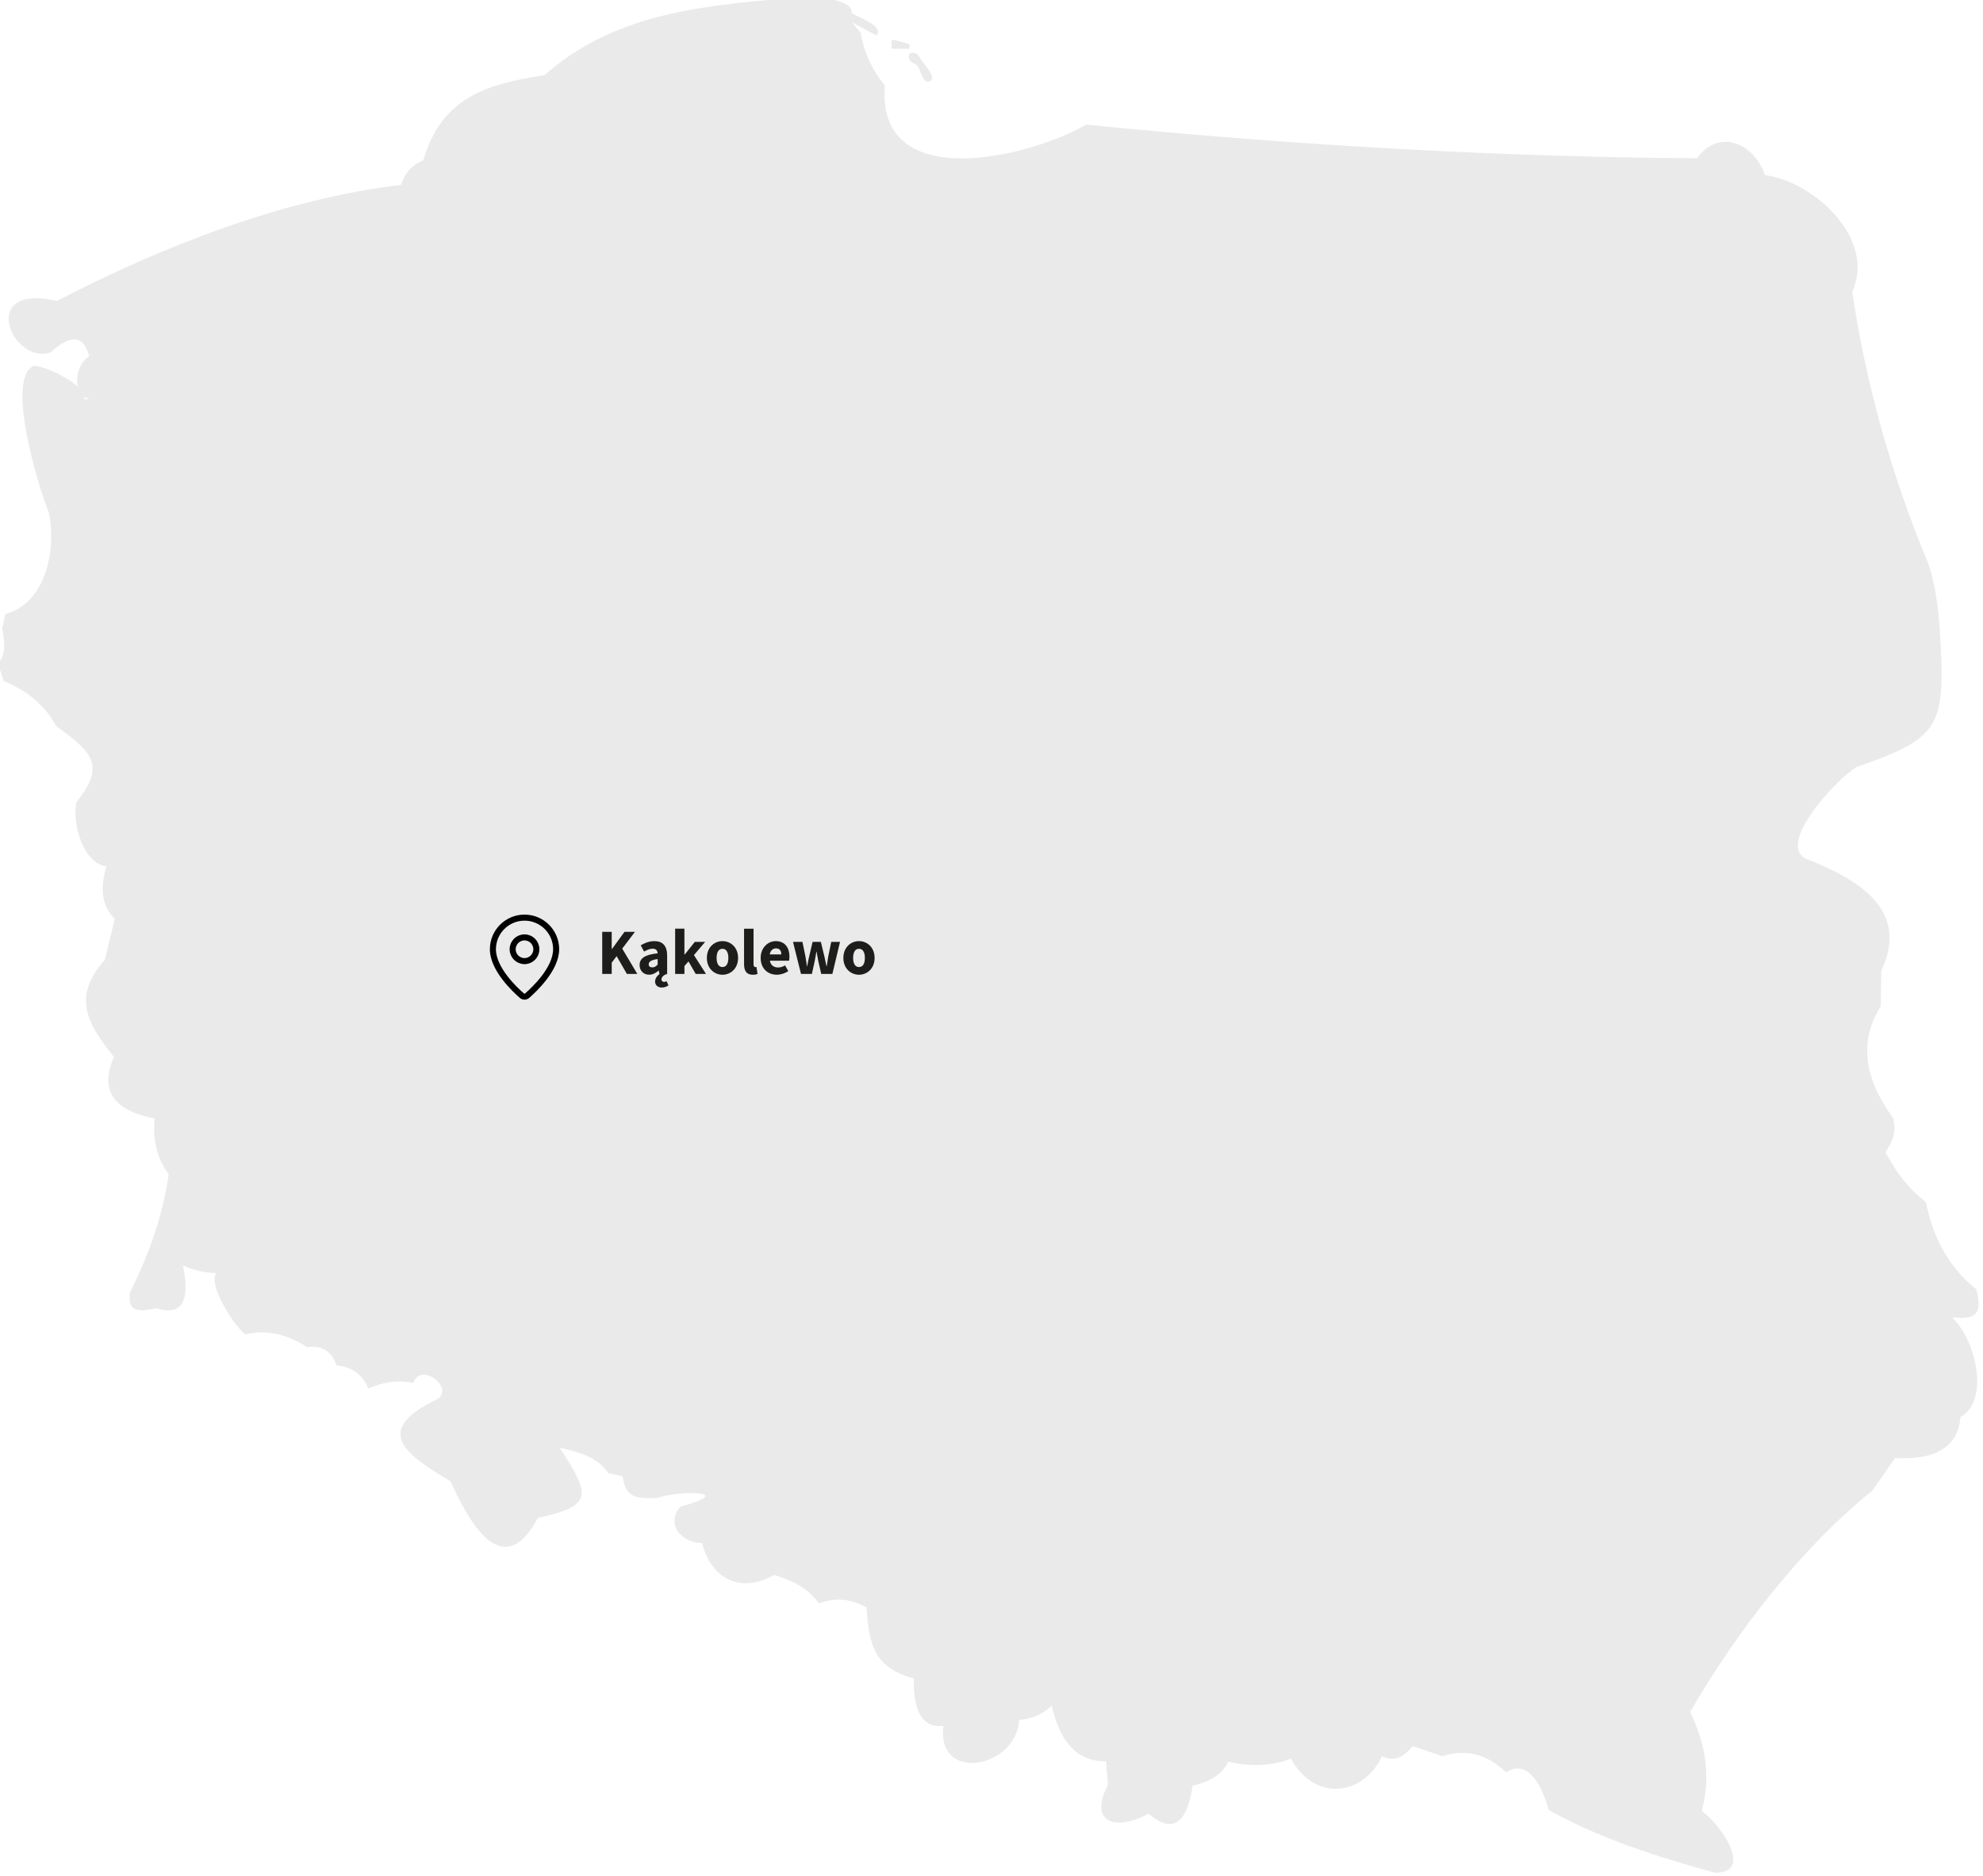 <?xml version="1.0" encoding="UTF-8"?>
<svg xmlns="http://www.w3.org/2000/svg" viewBox="0 0 982.15 929.3">
  <defs>
    <style>
      .c {
        fill: #eaeaea;
      }

      .d {
        fill: #eaeaea;
      }

      .e {
        fill: #1d1d1b;
      }

      .f {
        fill: transparent;
      }

      .g {
        fill: #eaeaea;
      }

      .h {
        fill: #eaeaea;
      }

      .i {
        fill: none;
        stroke: #000;
        stroke-linecap: round;
        stroke-linejoin: round;
        stroke-width: 3px;
      }

      .j {
        fill: #eaeaea;
      }

      .k {
        fill: #eaeaea;
      }
    </style>
  </defs>
  <g id="a" data-name="Warstwa 1">
    <g>
      <path class="g" d="M413.08,0c6.07,1.31,9,3.51,8.79,6.59,3.84,2.96,3.84,4.43,0,4.39l4.43,5.28c1.55,9.55,5.54,18.25,11.95,26.08-4.28,53.72,70.62,36.1,99.79,19.37,98.87,9.93,202.98,16.05,302.46,16.68,10.81-15.11,28.38-7.38,33.64,8.31,24.1,3.12,55.31,31.64,43.23,57.71,6.84,46.01,19.37,90.81,37.57,134.4,4.48,13.19,5.62,27.34,6.28,41.15,1.96,40.72-2.07,46.08-41.61,59.9-9.1,5.08-39.72,37.58-25.42,45.31,24.6,9.71,52.33,24.68,37.55,55.68l-.24,17.54c-10.7,16.78-8.61,35.29,6.26,55.51,1.36,7.53-.25,10.99-3.93,16.84,5.64,10.07,10.93,17.65,20.04,24.63,3.64,18.43,12,32.86,25.07,43.27,2.91,12.32-.37,15.02-12.16,13.78,11.52,10.51,19.12,41.05,4.19,49.38-1.17,14.63-11.98,21.4-32.43,20.31l-11.07,16.05c-34.86,27.86-67.9,70.66-90.38,109.73,8.19,16.7,10.11,33.03,5.76,49,10.08,7.18,25.73,30.94,6.41,30.58-27.97-7.76-57.28-16.98-82.1-31.04-5.41-17.79-12.49-24.03-21.25-18.71-9.32-8.97-19.83-11.64-31.54-8l-14.64-4.9c-4.57,5.09-8.64,8.09-15.18,4.97-10.11,20.62-33.96,21.96-45.15,1.21-9.44,3.66-19.8,4.15-31.08,1.46-2.71,5.93-8.58,9.89-17.61,11.9-2.91,19.31-10.21,23.92-21.9,13.82-15.44,8.78-30.1,5.01-20.07-14.22l-.96-11.63c-13.83.11-22.78-9.08-26.85-27.56-4.71,4.32-9.85,6.55-16.13,6.99-1.51,24.27-41.14,31.23-37.53,3.04-10.11,1.11-14.99-6.72-14.66-23.48-19.64-5.59-22.06-16.08-23.5-35.25-8.06-4.4-15.85-5.04-23.37-1.93-6.52-8.16-12.15-10.81-22.25-14.16-16.44,9.36-31.28,2.24-35.77-15.79-10.02.04-18.31-9.34-10.74-18,28.55-7.72.35-8.35-11.85-4.22-9.63.12-15.37.08-16.74-10.82l-7.03-1.53c-5.93-8.35-14.81-10.52-24.15-12.6,15.73,24.18,16.25,28.64-10.85,34.79-12.76,23.87-27.17,17.81-43.23-18.19-22.47-13.39-39.26-25.12-6.26-40.85,7.96-5.4-8.26-18.58-12.22-7.85-6.93-1.55-14.35-.63-22.26,2.74-2.85-6.92-8.08-10.73-15.66-11.46-2.66-7.13-7.52-10.12-14.57-8.97-10.32-6.69-20.46-8.82-30.42-6.38-4.13-2.01-18.92-23.57-14.7-30.27-6.48-.39-11.97-1.72-16.44-3.98,3.76,18.19-.66,25.3-13.27,21.33-7.8,1.61-14.78,2.55-12.82-8.14,9.3-18.61,16.05-37.49,19.02-58.23-5.7-7.75-8.01-16.95-6.91-27.6-20.62-3.99-27.35-14.16-20.18-30.52-12.97-16.23-21.14-29.37-4.5-48.15l4.91-20.21c-6.2-5.95-7.57-14.63-4.12-26.04-11.77-1.33-17.22-22.06-14.8-31.82,14.96-18.65,7.12-25.01-10.14-37.67-5.45-10.06-14.09-17.48-25.92-22.24l-1.87-5.57v-4.39c2.34-3.13,2.7-8.47,1.08-16.04l1.6-7.24c20.33-5.36,25.47-32.74,21.42-50.41-5.15-12.6-21.03-65-7.91-72.21,3.31-1.82,27.81,9.45,25.55,16.27,4.54,2.59,5.28,2.59,2.2,0-8.61-3.95-6.77-16.56.27-21.37-3.76-12.84-11.12-8.69-19.45-1.72-19.1,5.85-35.9-34.78,3.47-25.58,51.89-27,112.27-50.62,170.56-57.5,1.45-5.57,5.1-9.67,10.93-12.29,8.89-30.87,31.46-37.78,59.89-42.02C301.41,9.29,339.57,3.77,380.12,0h32.96Z"/>
      <path class="f" d="M413.08,0h569.08v929.3H0V331.74c8.34,3.34,19.72,10.43,26.22,16.63,2.96,2.82,3.18,6.75,5.43,8.94,9.28,9.02,23.02,12.3,17.65,29.62-2.28,7.36-8.6,6.03-7.45,18.16.24,2.5,4.2,15.29,5.42,16.69,2.49,2.86,8.03,1.76,9.56,5.87,1.42,3.8-2.45,15.5-1.55,19,.85,3.29,6.09,4.65,5.85,8.78-.09,1.62-4.27,18.84-5.06,21.35-2.2,6.94-10.5,12.78-9.99,18.45.08.92,6.02,16.48,6.54,17.33,1.03,1.71,4.22,2.16,5.35,3.86,7.89,11.87-2.31,17.01-.68,22.59,1.65,5.68,20.92,9.23,23,12.32,2.47,3.67.21,12.9,1.44,18.33,1,4.38,5.7,7.28,6.12,11.5.29,2.88-6.59,31.18-8.1,35.74-3.48,10.55-11.54,18.41-11.63,28.99,6.02-3.17,11.55-3.16,17.54,0,3.72-5.3-.91-23.36.03-24.15,5.23-4.44,9.51,4.24,10.13,4.3,1.7.17,4.34-1.81,7.53-1.19,12.65,2.46,5.9,6.57,7.87,13.97,1.56,5.87,5.62,7.49,8.39,11.7,1.36,2.07,1.02,6.14,1.25,6.37.49.5,8.21-2.54,11.84-2.21,5.34.48,14.51,6.46,20.53,8.29,3.51,1.07,9.16-.41,11.22.84,3.35,2.03.08,15.1,17.9,8.45l.02,10.98c5.66,2.54,9.77-5.9,12.05-6.07,2.02-.15,5.92,4.57,8.73,3.88,2.52-.61,2.61-6.58,4.59-6.74,3.28-.27,14.11,8.26,15.33,11.2,4.91,11.88-13.45,13.32-18.83,20.63-3.95,5.36-.38,9.71,4.65,13.18s12.22,4.93,18.38,12.4c6.59,8,11.66,27.13,20.41,30.2,9.75,3.42,9.74-9.3,16.15-13.69,3.77-2.58,15.46-6.82,19.58-3.47,2.37-13.93-11.93-21.79-13.15-35.14,11.33,5.89,26.4,4.27,32.98,16.4,14.32-.16,9.13,9.76,10.96,12.18.16.21,2.96-1.75,5.11-1.37,9.74,1.7,3.63.45,11.43-.75,8.74-1.34,13.58,1.74,20.78-6.7-1.4,4.25,3.04,12.46,1.28,15.39-3.84,6.4-17.61.74-14.18,9.61,2.78,7.18,10.53,4.48,12.51,6.16,1.04.88,2.52,12.84,10.17,17.29,6.75,3.93,22.22,1.19,23.21-6.69h2.15c-2.2,9.36,7.63,6.44,14.01,11.27,2.64,2,5.62,8.21,6.84,8.3,1.09.08,4.28-3.55,6.97-3.81,3.6-.34,12.03,6.04,18,4.31,1.28.79,1.78,22.09,6.77,28.99,2.13,2.95,13.84,4.44,16.58,8.11,3.78,5.05,2.56,21.13,3.35,21.91s8.33-1.78,12.12,2.09c.97,1,.44,14.85,1.07,15.5.69.71,18.83-.56,19.72-.98,6.08-2.91,7.58-17.51,9.16-18.49,3.84-2.36,13.67.78,18.35-11.26,10.56,7.3,7.16,22.41,18.71,29.58,4.13,2.56,12.08.23,13.09,1.19.61.58,1.78,14.83,1.61,16.77-.36,3.98-8.05,11.38-.18,13.78,8.88,2.7,13.52-13.17,26.12,2.29,6.1-3.83,5.25-14.82,8.33-19.05,3.09-4.24,12.09-4.1,14.77-6.13,2.88-2.18,1.72-7.22,2.18-7.71.87-.9,20.87,2.45,24.97,2.16,3.8-.27,9.76-4.09,11.33-3.85,2.26.34,5.17,8.23,8.6,10.6,15.85,10.96,18.89,2.85,31.93-5.6-11.17-13.6,6.56-4.03,8.99-4.25,4.61-.43,5.65-7.49,7.46-7.66.94-.09,12.03,6.09,17.84,6.23s9.82-3.09,16.86-1.6c5.93,1.25,12.18,10.15,13.65,10.07,1.37-.07,3.44-3.92,6.24-3.58,12.87,1.56,16.03,22.66,20.34,25.88,3.74,2.79,10.66,2.76,14.61,4.71,22.23,10.95,35.08,13.89,58.25,21.29,2.85.91,8.64,9.08,8.49.37-.16-9.73-4.96-13.66-11.3-19.64-1.54-1.45-4.97-2-5.25-2.4-.43-.6,3.62-10.56,3.98-14.29,1.56-16.55-6.25-23.87-8.25-39.43,21.09-34.87,47.29-69.9,75.74-99.61,4.13-4.32,11.63-7.95,15.47-11.99,6.91-7.27,7.07-17.33,17.38-18.79,9.64-1.37,18.24,3.6,23.49-7.4,1.5-3.15.88-7.66,2.25-9.79,1.22-1.9,6.99-2.23,7.73-6.3.5-2.73-1.09-19.95-2.32-23.3-.52-1.43-5.6-10.3-6.75-11.99-1.06-1.55-5.69-2.68-5.79-4-.61-8.03,11.49-4.92,16.43-5.51,3.97-7.78-9.2-11.71-14.24-18.72-6.98-9.68-7.38-23.08-12.26-31.68-2.58-4.56-7.56-5.28-9.07-7.4s-11.17-17.42-11.44-18.48c-1.09-4.25,3.59-6.85,4.19-10.68,1.8-11.44-10.72-20.4-12.7-31.11-.94-5.13-1.44-16.55-.48-21.43s5.62-6.21,6.53-11.04c1-5.25-.65-11.66.2-17.38,1.48-9.92,6.63-12.92,2.75-25.07-3.11-9.72-6.66-6.5-11.47-10.48-2.06-1.7-2.94-4.83-4.88-6.11-12.94-8.49-35.22-7.34-26.65-27.14,1.49-3.45,17.08-24.89,20.22-28.12,13.56-13.95,40.36-13.65,47.93-28.97,3.7-7.5,1.37-39.7.39-49.91-1.82-18.96-5.61-26.05-11.92-43.02-9.51-25.61-31.01-91.38-30.84-116.18.03-4.47,3.34-7.13,3.22-12.02-.45-19.09-19.76-34.09-35.8-41.49-3.1-1.43-7.15.26-8.16-.5-4.36-3.29-3.52-15.97-18.83-16.49-7.98-.27-5.65,6.13-11.6,7.84s-14.87,1.26-21.18,1.02c-82.52-3.16-165.62-8.71-248.16-13.29-9.76-.54-26.3-4.58-35.31-4.15-3.06.15-18.92,10.36-26.84,12.35-18.41,4.62-43.39,7.07-60.53-1.98-19.62-10.36-12.12-13.8-15.19-30.96-1.35-7.56-7.41-10.01-8.14-12.05-1.98-5.5-5.34-17.43-4.52-22.51,1.66-.47,1.66-1.94,0-4.39-3.25-1.86-7.25-2.46-8.79-6.59Z"/>
      <path class="f" d="M380.12,0l-68.06,16.53c-14.94,3.43-26.76,17.26-38.05,23.47-12.36,6.8-29.64,4.28-39.72,10.82-2.81,1.82-18.37,21.57-19.61,24.57-1.76,4.26.92,7.73.62,8-.36.32-5.5.5-9.02,3.25-4.28,3.35-1.7,7.18-3.12,7.96-6.25,3.42-23.62,2.55-32.3,4.83-32.85,8.65-84.11,26.84-115.84,40.15-7.27,3.05-20.62,12.59-25.8,13.74-6.57,1.46-15.45-1.54-18.32-.56-9.08,3.11,4.33,17.56,8.1,18.24,7.12,1.28,11.93-8.13,12.72-8.14,9.33-.18,17.87,5.6,16.7,15.84-.14,1.2-4.22,1.18-5.33,6.18-.56,2.54-.11,11.45.86,12.84h-2.2l-24.15-13.18c-3.18,2.86-.94,28.41.15,33.88,2.04,10.29,13.37,37.56,12.88,46.35-.06,1.12-3.98,17.86-4.76,21.4-4.41,20.08-19.97,18.14-23.39,23.93-2.05,3.46,7.74,18.4-2.46,17.23V0h380.12Z"/>
      <path class="j" d="M421.86,6.59c3.99,2.28,16.48,6.61,12.1,10.97l-12.1-6.58c.22-1.38-.15-2.97,0-4.39Z"/>
      <path class="d" d="M43.94,197.72c.31.45,6.66-1.61,4.37,6.59l-6.57-6.59h2.2Z"/>
      <path class="k" d="M457.02,30.76c1.48,1.76,5.89,7.21,4.38,8.78-3.86,4.01-5.95-5.71-6.58-6.58-2.91-3.09-1.68-4.22,2.2-2.2Z"/>
      <path class="c" d="M450.41,22c.31.3-.11,1.44,0,2.15h-8.77s0-4.36,0-4.36c.5-.49,8.4,1.86,8.76,2.21Z"/>
      <path class="h" d="M457.02,30.76l-2.2,2.2c-1.29-1.78-5.91-1.89-4.38-6.58,4.5-1.09,4.54,1.96,6.58,4.38Z"/>
    </g>
  </g>
  <g id="b" data-name="Warstwa 2">
    <g>
      <path class="i" d="M275.44,470.13c0,9.77-10.84,19.95-14.48,23.1-.7.52-1.66.52-2.35,0-3.64-3.14-14.48-13.32-14.48-23.1,0-8.65,7.01-15.66,15.66-15.66s15.66,7.01,15.66,15.66"/>
      <circle class="i" cx="259.78" cy="470.13" r="5.87"/>
    </g>
    <g>
      <path class="e" d="M298.26,461.5h4.71v8.52h.12l6.22-8.52h5.18l-6.31,8.32,7.47,12.53h-5.17l-5.07-8.81-2.43,3.22v5.59h-4.71v-20.85Z"/>
      <path class="e" d="M324.45,486.16c0-1.86,1.39-3.2,2.19-3.74l-.39-1.69h-.12c-1.34,1.17-2.83,2.01-4.62,2.01-2.9,0-4.73-2.11-4.73-4.78,0-3.35,2.66-5.16,8.94-5.82-.09-1.39-.79-2.29-2.51-2.29-1.33,0-2.66.56-4.2,1.43l-1.67-3.09c2.01-1.23,4.28-2.09,6.78-2.09,4.06,0,6.31,2.32,6.31,7.18v9.08c-2.06.57-2.8,1.75-2.8,2.73,0,.84.66,1.2,1.34,1.2.42,0,.85-.18,1.14-.39l.98,2.12c-.82.65-2.23,1.07-3.24,1.07-1.88,0-3.39-.99-3.39-2.93ZM325.73,477.75v-2.77c-3.34.45-4.44,1.41-4.44,2.61,0,1.02.7,1.52,1.82,1.52s1.78-.53,2.61-1.36Z"/>
      <path class="e" d="M334.38,459.94h4.6v12.84h.12l5.04-6.3h5.11l-5.56,6.54,5.98,9.33h-5.1l-3.57-6.19-2.01,2.28v3.91h-4.6v-22.42Z"/>
      <path class="e" d="M350.1,474.43c0-5.28,3.72-8.33,7.73-8.33s7.73,3.05,7.73,8.33-3.72,8.32-7.73,8.32-7.73-3.05-7.73-8.32ZM360.74,474.43c0-2.75-.97-4.53-2.91-4.53s-2.91,1.78-2.91,4.53.97,4.52,2.91,4.52,2.91-1.77,2.91-4.52Z"/>
      <path class="e" d="M368.52,477.43v-17.48h4.7v17.68c0,1.01.47,1.33.85,1.33.18,0,.31,0,.58-.06l.56,3.47c-.52.22-1.29.39-2.36.39-3.23,0-4.33-2.1-4.33-5.32Z"/>
      <path class="e" d="M376.75,474.43c0-5.15,3.67-8.33,7.49-8.33,4.52,0,6.76,3.29,6.76,7.62,0,.85-.11,1.69-.2,2.08h-9.5c.42,2.3,2,3.36,4.12,3.36,1.2,0,2.28-.37,3.43-1.04l1.56,2.84c-1.63,1.13-3.75,1.79-5.63,1.79-4.52,0-8.03-3.06-8.03-8.32ZM386.98,472.69c0-1.75-.76-3-2.64-3-1.49,0-2.77,1-3.09,3h5.73Z"/>
      <path class="e" d="M392.76,466.48h4.67l1.52,7.35c.28,1.57.45,3.11.72,4.72h.13c.28-1.61.56-3.2.94-4.72l1.73-7.35h4.09l1.78,7.35c.38,1.57.66,3.11.99,4.72h.13c.28-1.61.45-3.15.73-4.72l1.51-7.35h4.35l-3.79,15.88h-5.51l-1.46-6.34c-.29-1.47-.56-2.93-.85-4.64h-.13c-.28,1.71-.5,3.18-.81,4.65l-1.39,6.33h-5.38l-3.97-15.88Z"/>
      <path class="e" d="M417.71,474.43c0-5.28,3.72-8.33,7.73-8.33s7.73,3.05,7.73,8.33-3.72,8.32-7.73,8.32-7.73-3.05-7.73-8.32ZM428.36,474.43c0-2.75-.97-4.53-2.91-4.53s-2.91,1.78-2.91,4.53.97,4.52,2.91,4.52,2.91-1.77,2.91-4.52Z"/>
    </g>
  </g>
</svg>